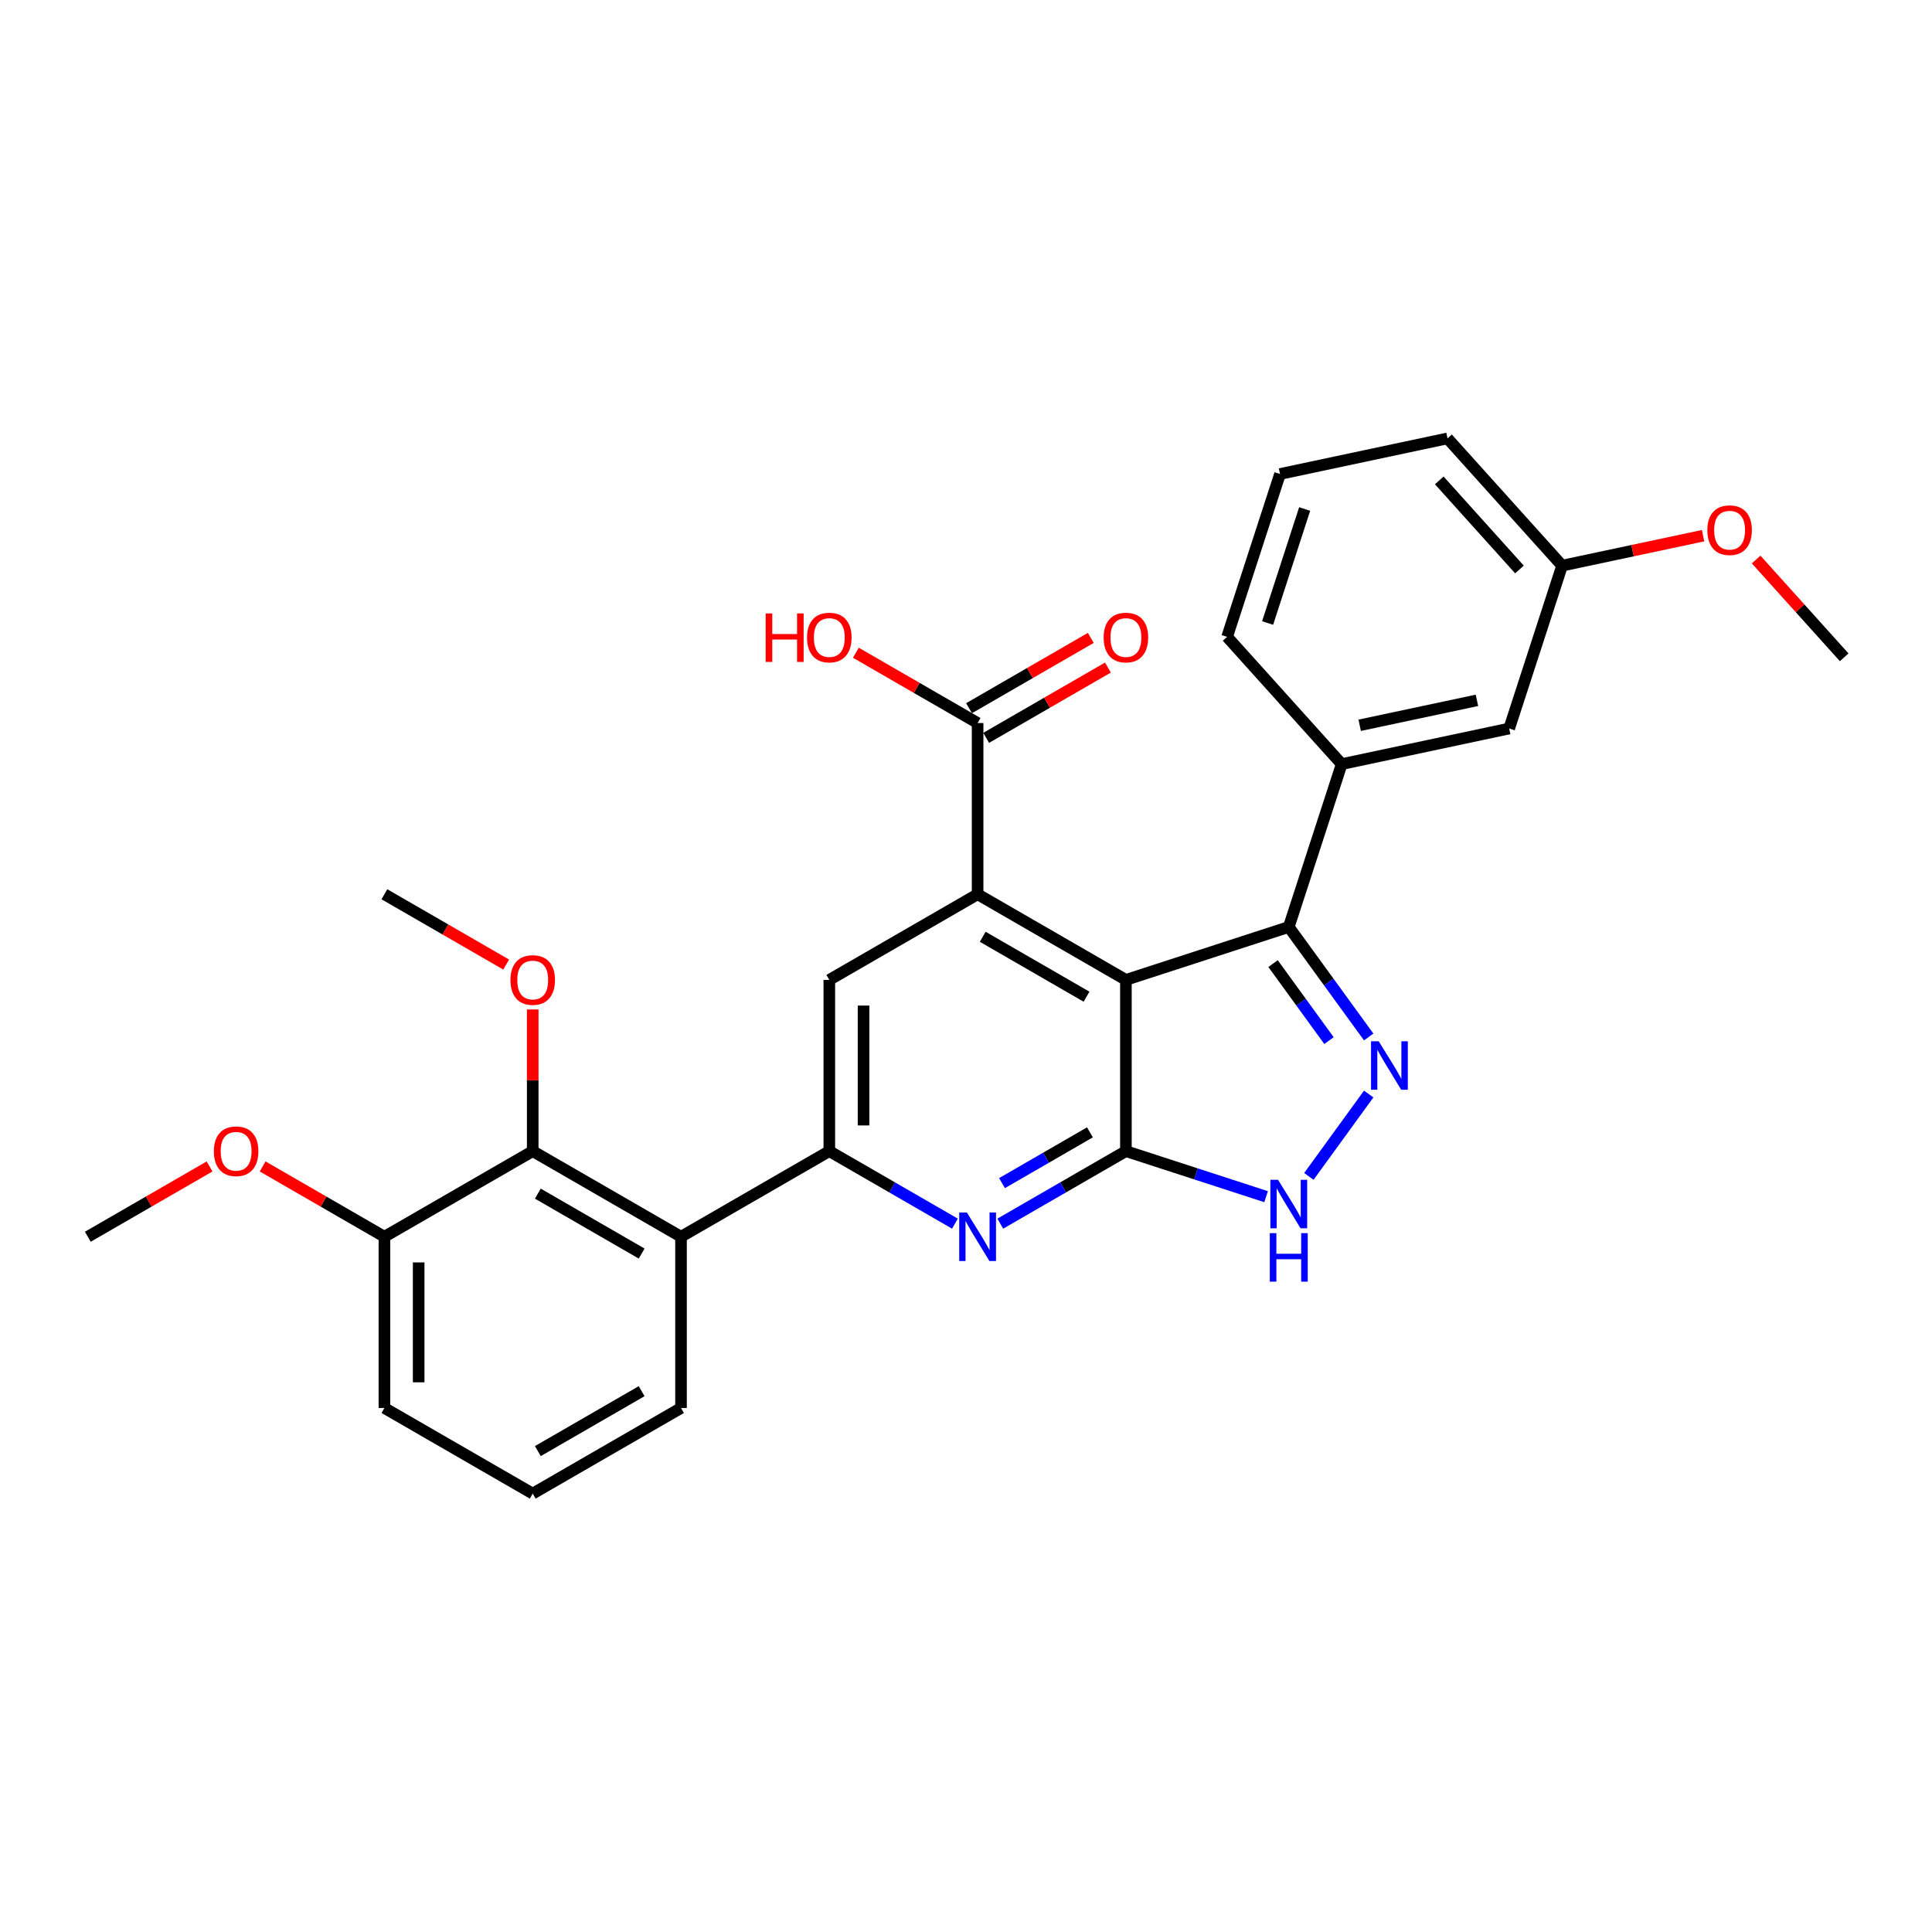 <?xml version='1.0' encoding='iso-8859-1'?>
<svg version='1.1' baseProfile='full'
              xmlns='http://www.w3.org/2000/svg'
                      xmlns:rdkit='http://www.rdkit.org/xml'
                      xmlns:xlink='http://www.w3.org/1999/xlink'
                  xml:space='preserve'
width='1000px' height='1000px' viewBox='0 0 1000 1000'>
<!-- END OF HEADER -->
<rect style='opacity:1.0;fill:#FFFFFF;stroke:none' width='1000' height='1000' x='0' y='0'> </rect>
<path class='bond-0' d='M 582.769,507.188 L 582.769,595.822' style='fill:none;fill-rule:evenodd;stroke:#000000;stroke-width:6px;stroke-linecap:butt;stroke-linejoin:miter;stroke-opacity:1' />
<path class='bond-1' d='M 582.769,507.188 L 506.01,462.871' style='fill:none;fill-rule:evenodd;stroke:#000000;stroke-width:6px;stroke-linecap:butt;stroke-linejoin:miter;stroke-opacity:1' />
<path class='bond-1' d='M 562.392,515.892 L 508.66,484.87' style='fill:none;fill-rule:evenodd;stroke:#000000;stroke-width:6px;stroke-linecap:butt;stroke-linejoin:miter;stroke-opacity:1' />
<path class='bond-3' d='M 582.769,507.188 L 667.065,479.798' style='fill:none;fill-rule:evenodd;stroke:#000000;stroke-width:6px;stroke-linecap:butt;stroke-linejoin:miter;stroke-opacity:1' />
<path class='bond-4' d='M 582.769,595.822 L 550.257,614.592' style='fill:none;fill-rule:evenodd;stroke:#000000;stroke-width:6px;stroke-linecap:butt;stroke-linejoin:miter;stroke-opacity:1' />
<path class='bond-4' d='M 550.257,614.592 L 517.745,633.363' style='fill:none;fill-rule:evenodd;stroke:#0000FF;stroke-width:6px;stroke-linecap:butt;stroke-linejoin:miter;stroke-opacity:1' />
<path class='bond-4' d='M 564.152,586.101 L 541.394,599.241' style='fill:none;fill-rule:evenodd;stroke:#000000;stroke-width:6px;stroke-linecap:butt;stroke-linejoin:miter;stroke-opacity:1' />
<path class='bond-4' d='M 541.394,599.241 L 518.635,612.38' style='fill:none;fill-rule:evenodd;stroke:#0000FF;stroke-width:6px;stroke-linecap:butt;stroke-linejoin:miter;stroke-opacity:1' />
<path class='bond-6' d='M 582.769,595.822 L 619.049,607.61' style='fill:none;fill-rule:evenodd;stroke:#000000;stroke-width:6px;stroke-linecap:butt;stroke-linejoin:miter;stroke-opacity:1' />
<path class='bond-6' d='M 619.049,607.61 L 655.33,619.398' style='fill:none;fill-rule:evenodd;stroke:#0000FF;stroke-width:6px;stroke-linecap:butt;stroke-linejoin:miter;stroke-opacity:1' />
<path class='bond-8' d='M 506.01,462.871 L 429.251,507.188' style='fill:none;fill-rule:evenodd;stroke:#000000;stroke-width:6px;stroke-linecap:butt;stroke-linejoin:miter;stroke-opacity:1' />
<path class='bond-9' d='M 506.01,462.871 L 506.01,374.237' style='fill:none;fill-rule:evenodd;stroke:#000000;stroke-width:6px;stroke-linecap:butt;stroke-linejoin:miter;stroke-opacity:1' />
<path class='bond-2' d='M 708.434,536.738 L 687.75,508.268' style='fill:none;fill-rule:evenodd;stroke:#0000FF;stroke-width:6px;stroke-linecap:butt;stroke-linejoin:miter;stroke-opacity:1' />
<path class='bond-2' d='M 687.75,508.268 L 667.065,479.798' style='fill:none;fill-rule:evenodd;stroke:#000000;stroke-width:6px;stroke-linecap:butt;stroke-linejoin:miter;stroke-opacity:1' />
<path class='bond-2' d='M 687.888,538.617 L 673.408,518.688' style='fill:none;fill-rule:evenodd;stroke:#0000FF;stroke-width:6px;stroke-linecap:butt;stroke-linejoin:miter;stroke-opacity:1' />
<path class='bond-2' d='M 673.408,518.688 L 658.929,498.759' style='fill:none;fill-rule:evenodd;stroke:#000000;stroke-width:6px;stroke-linecap:butt;stroke-linejoin:miter;stroke-opacity:1' />
<path class='bond-29' d='M 708.434,566.271 L 677.462,608.901' style='fill:none;fill-rule:evenodd;stroke:#0000FF;stroke-width:6px;stroke-linecap:butt;stroke-linejoin:miter;stroke-opacity:1' />
<path class='bond-11' d='M 667.065,479.798 L 694.454,395.502' style='fill:none;fill-rule:evenodd;stroke:#000000;stroke-width:6px;stroke-linecap:butt;stroke-linejoin:miter;stroke-opacity:1' />
<path class='bond-30' d='M 494.275,633.363 L 461.763,614.592' style='fill:none;fill-rule:evenodd;stroke:#0000FF;stroke-width:6px;stroke-linecap:butt;stroke-linejoin:miter;stroke-opacity:1' />
<path class='bond-30' d='M 461.763,614.592 L 429.251,595.822' style='fill:none;fill-rule:evenodd;stroke:#000000;stroke-width:6px;stroke-linecap:butt;stroke-linejoin:miter;stroke-opacity:1' />
<path class='bond-5' d='M 429.251,595.822 L 429.251,507.188' style='fill:none;fill-rule:evenodd;stroke:#000000;stroke-width:6px;stroke-linecap:butt;stroke-linejoin:miter;stroke-opacity:1' />
<path class='bond-5' d='M 446.977,582.526 L 446.977,520.483' style='fill:none;fill-rule:evenodd;stroke:#000000;stroke-width:6px;stroke-linecap:butt;stroke-linejoin:miter;stroke-opacity:1' />
<path class='bond-7' d='M 429.251,595.822 L 352.491,640.138' style='fill:none;fill-rule:evenodd;stroke:#000000;stroke-width:6px;stroke-linecap:butt;stroke-linejoin:miter;stroke-opacity:1' />
<path class='bond-10' d='M 352.491,640.138 L 275.732,595.822' style='fill:none;fill-rule:evenodd;stroke:#000000;stroke-width:6px;stroke-linecap:butt;stroke-linejoin:miter;stroke-opacity:1' />
<path class='bond-10' d='M 332.114,648.843 L 278.383,617.821' style='fill:none;fill-rule:evenodd;stroke:#000000;stroke-width:6px;stroke-linecap:butt;stroke-linejoin:miter;stroke-opacity:1' />
<path class='bond-18' d='M 352.491,640.138 L 352.491,728.772' style='fill:none;fill-rule:evenodd;stroke:#000000;stroke-width:6px;stroke-linecap:butt;stroke-linejoin:miter;stroke-opacity:1' />
<path class='bond-14' d='M 510.442,381.913 L 541.952,363.72' style='fill:none;fill-rule:evenodd;stroke:#000000;stroke-width:6px;stroke-linecap:butt;stroke-linejoin:miter;stroke-opacity:1' />
<path class='bond-14' d='M 541.952,363.72 L 573.463,345.528' style='fill:none;fill-rule:evenodd;stroke:#FF0000;stroke-width:6px;stroke-linecap:butt;stroke-linejoin:miter;stroke-opacity:1' />
<path class='bond-14' d='M 501.578,366.561 L 533.089,348.368' style='fill:none;fill-rule:evenodd;stroke:#000000;stroke-width:6px;stroke-linecap:butt;stroke-linejoin:miter;stroke-opacity:1' />
<path class='bond-14' d='M 533.089,348.368 L 564.599,330.176' style='fill:none;fill-rule:evenodd;stroke:#FF0000;stroke-width:6px;stroke-linecap:butt;stroke-linejoin:miter;stroke-opacity:1' />
<path class='bond-15' d='M 506.01,374.237 L 474.499,356.044' style='fill:none;fill-rule:evenodd;stroke:#000000;stroke-width:6px;stroke-linecap:butt;stroke-linejoin:miter;stroke-opacity:1' />
<path class='bond-15' d='M 474.499,356.044 L 442.989,337.852' style='fill:none;fill-rule:evenodd;stroke:#FF0000;stroke-width:6px;stroke-linecap:butt;stroke-linejoin:miter;stroke-opacity:1' />
<path class='bond-13' d='M 275.732,595.822 L 198.973,640.138' style='fill:none;fill-rule:evenodd;stroke:#000000;stroke-width:6px;stroke-linecap:butt;stroke-linejoin:miter;stroke-opacity:1' />
<path class='bond-16' d='M 275.732,595.822 L 275.732,559.154' style='fill:none;fill-rule:evenodd;stroke:#000000;stroke-width:6px;stroke-linecap:butt;stroke-linejoin:miter;stroke-opacity:1' />
<path class='bond-16' d='M 275.732,559.154 L 275.732,522.486' style='fill:none;fill-rule:evenodd;stroke:#FF0000;stroke-width:6px;stroke-linecap:butt;stroke-linejoin:miter;stroke-opacity:1' />
<path class='bond-12' d='M 694.454,395.502 L 781.151,377.074' style='fill:none;fill-rule:evenodd;stroke:#000000;stroke-width:6px;stroke-linecap:butt;stroke-linejoin:miter;stroke-opacity:1' />
<path class='bond-12' d='M 703.773,375.399 L 764.461,362.499' style='fill:none;fill-rule:evenodd;stroke:#000000;stroke-width:6px;stroke-linecap:butt;stroke-linejoin:miter;stroke-opacity:1' />
<path class='bond-20' d='M 694.454,395.502 L 635.147,329.635' style='fill:none;fill-rule:evenodd;stroke:#000000;stroke-width:6px;stroke-linecap:butt;stroke-linejoin:miter;stroke-opacity:1' />
<path class='bond-17' d='M 781.151,377.074 L 808.541,292.778' style='fill:none;fill-rule:evenodd;stroke:#000000;stroke-width:6px;stroke-linecap:butt;stroke-linejoin:miter;stroke-opacity:1' />
<path class='bond-19' d='M 198.973,640.138 L 167.463,621.946' style='fill:none;fill-rule:evenodd;stroke:#000000;stroke-width:6px;stroke-linecap:butt;stroke-linejoin:miter;stroke-opacity:1' />
<path class='bond-19' d='M 167.463,621.946 L 135.952,603.753' style='fill:none;fill-rule:evenodd;stroke:#FF0000;stroke-width:6px;stroke-linecap:butt;stroke-linejoin:miter;stroke-opacity:1' />
<path class='bond-32' d='M 198.973,640.138 L 198.973,728.772' style='fill:none;fill-rule:evenodd;stroke:#000000;stroke-width:6px;stroke-linecap:butt;stroke-linejoin:miter;stroke-opacity:1' />
<path class='bond-32' d='M 216.7,653.434 L 216.7,715.477' style='fill:none;fill-rule:evenodd;stroke:#000000;stroke-width:6px;stroke-linecap:butt;stroke-linejoin:miter;stroke-opacity:1' />
<path class='bond-26' d='M 261.994,499.256 L 230.483,481.063' style='fill:none;fill-rule:evenodd;stroke:#FF0000;stroke-width:6px;stroke-linecap:butt;stroke-linejoin:miter;stroke-opacity:1' />
<path class='bond-26' d='M 230.483,481.063 L 198.973,462.871' style='fill:none;fill-rule:evenodd;stroke:#000000;stroke-width:6px;stroke-linecap:butt;stroke-linejoin:miter;stroke-opacity:1' />
<path class='bond-21' d='M 808.541,292.778 L 845.02,285.025' style='fill:none;fill-rule:evenodd;stroke:#000000;stroke-width:6px;stroke-linecap:butt;stroke-linejoin:miter;stroke-opacity:1' />
<path class='bond-21' d='M 845.02,285.025 L 881.5,277.271' style='fill:none;fill-rule:evenodd;stroke:#FF0000;stroke-width:6px;stroke-linecap:butt;stroke-linejoin:miter;stroke-opacity:1' />
<path class='bond-31' d='M 808.541,292.778 L 749.233,226.911' style='fill:none;fill-rule:evenodd;stroke:#000000;stroke-width:6px;stroke-linecap:butt;stroke-linejoin:miter;stroke-opacity:1' />
<path class='bond-31' d='M 786.471,294.76 L 744.956,248.652' style='fill:none;fill-rule:evenodd;stroke:#000000;stroke-width:6px;stroke-linecap:butt;stroke-linejoin:miter;stroke-opacity:1' />
<path class='bond-22' d='M 352.491,728.772 L 275.732,773.089' style='fill:none;fill-rule:evenodd;stroke:#000000;stroke-width:6px;stroke-linecap:butt;stroke-linejoin:miter;stroke-opacity:1' />
<path class='bond-22' d='M 332.114,720.068 L 278.383,751.09' style='fill:none;fill-rule:evenodd;stroke:#000000;stroke-width:6px;stroke-linecap:butt;stroke-linejoin:miter;stroke-opacity:1' />
<path class='bond-27' d='M 108.476,603.753 L 76.965,621.946' style='fill:none;fill-rule:evenodd;stroke:#FF0000;stroke-width:6px;stroke-linecap:butt;stroke-linejoin:miter;stroke-opacity:1' />
<path class='bond-27' d='M 76.965,621.946 L 45.455,640.138' style='fill:none;fill-rule:evenodd;stroke:#000000;stroke-width:6px;stroke-linecap:butt;stroke-linejoin:miter;stroke-opacity:1' />
<path class='bond-23' d='M 635.147,329.635 L 662.536,245.339' style='fill:none;fill-rule:evenodd;stroke:#000000;stroke-width:6px;stroke-linecap:butt;stroke-linejoin:miter;stroke-opacity:1' />
<path class='bond-23' d='M 656.114,322.468 L 675.287,263.461' style='fill:none;fill-rule:evenodd;stroke:#000000;stroke-width:6px;stroke-linecap:butt;stroke-linejoin:miter;stroke-opacity:1' />
<path class='bond-28' d='M 908.976,289.608 L 931.761,314.913' style='fill:none;fill-rule:evenodd;stroke:#FF0000;stroke-width:6px;stroke-linecap:butt;stroke-linejoin:miter;stroke-opacity:1' />
<path class='bond-28' d='M 931.761,314.913 L 954.545,340.218' style='fill:none;fill-rule:evenodd;stroke:#000000;stroke-width:6px;stroke-linecap:butt;stroke-linejoin:miter;stroke-opacity:1' />
<path class='bond-24' d='M 275.732,773.089 L 198.973,728.772' style='fill:none;fill-rule:evenodd;stroke:#000000;stroke-width:6px;stroke-linecap:butt;stroke-linejoin:miter;stroke-opacity:1' />
<path class='bond-25' d='M 662.536,245.339 L 749.233,226.911' style='fill:none;fill-rule:evenodd;stroke:#000000;stroke-width:6px;stroke-linecap:butt;stroke-linejoin:miter;stroke-opacity:1' />
<path  class='atom-3' d='M 713.614 538.954
L 721.839 552.249
Q 722.655 553.561, 723.967 555.936
Q 725.278 558.312, 725.349 558.453
L 725.349 538.954
L 728.682 538.954
L 728.682 564.055
L 725.243 564.055
L 716.415 549.519
Q 715.387 547.817, 714.288 545.867
Q 713.224 543.918, 712.905 543.315
L 712.905 564.055
L 709.643 564.055
L 709.643 538.954
L 713.614 538.954
' fill='#0000FF'/>
<path  class='atom-5' d='M 500.461 627.588
L 508.687 640.883
Q 509.502 642.195, 510.814 644.57
Q 512.126 646.946, 512.197 647.087
L 512.197 627.588
L 515.529 627.588
L 515.529 652.689
L 512.09 652.689
L 503.262 638.153
Q 502.234 636.451, 501.135 634.501
Q 500.071 632.551, 499.752 631.949
L 499.752 652.689
L 496.491 652.689
L 496.491 627.588
L 500.461 627.588
' fill='#0000FF'/>
<path  class='atom-7' d='M 661.516 610.66
L 669.742 623.955
Q 670.557 625.267, 671.869 627.643
Q 673.181 630.018, 673.252 630.16
L 673.252 610.66
L 676.584 610.66
L 676.584 635.761
L 673.145 635.761
L 664.317 621.226
Q 663.289 619.524, 662.19 617.574
Q 661.126 615.624, 660.807 615.021
L 660.807 635.761
L 657.546 635.761
L 657.546 610.66
L 661.516 610.66
' fill='#0000FF'/>
<path  class='atom-7' d='M 657.244 638.272
L 660.648 638.272
L 660.648 648.943
L 673.482 648.943
L 673.482 638.272
L 676.886 638.272
L 676.886 663.373
L 673.482 663.373
L 673.482 651.779
L 660.648 651.779
L 660.648 663.373
L 657.244 663.373
L 657.244 638.272
' fill='#0000FF'/>
<path  class='atom-15' d='M 571.247 329.991
Q 571.247 323.964, 574.225 320.596
Q 577.203 317.227, 582.769 317.227
Q 588.335 317.227, 591.313 320.596
Q 594.291 323.964, 594.291 329.991
Q 594.291 336.089, 591.278 339.563
Q 588.264 343.002, 582.769 343.002
Q 577.238 343.002, 574.225 339.563
Q 571.247 336.124, 571.247 329.991
M 582.769 340.166
Q 586.598 340.166, 588.654 337.613
Q 590.746 335.025, 590.746 329.991
Q 590.746 325.063, 588.654 322.581
Q 586.598 320.064, 582.769 320.064
Q 578.94 320.064, 576.848 322.545
Q 574.792 325.027, 574.792 329.991
Q 574.792 335.061, 576.848 337.613
Q 578.94 340.166, 582.769 340.166
' fill='#FF0000'/>
<path  class='atom-16' d='M 396.314 317.511
L 399.718 317.511
L 399.718 328.183
L 412.552 328.183
L 412.552 317.511
L 415.956 317.511
L 415.956 342.612
L 412.552 342.612
L 412.552 331.019
L 399.718 331.019
L 399.718 342.612
L 396.314 342.612
L 396.314 317.511
' fill='#FF0000'/>
<path  class='atom-16' d='M 417.728 329.991
Q 417.728 323.964, 420.706 320.596
Q 423.684 317.227, 429.251 317.227
Q 434.817 317.227, 437.795 320.596
Q 440.773 323.964, 440.773 329.991
Q 440.773 336.089, 437.759 339.563
Q 434.746 343.002, 429.251 343.002
Q 423.72 343.002, 420.706 339.563
Q 417.728 336.124, 417.728 329.991
M 429.251 340.166
Q 433.08 340.166, 435.136 337.613
Q 437.228 335.025, 437.228 329.991
Q 437.228 325.063, 435.136 322.581
Q 433.08 320.064, 429.251 320.064
Q 425.422 320.064, 423.33 322.545
Q 421.274 325.027, 421.274 329.991
Q 421.274 335.061, 423.33 337.613
Q 425.422 340.166, 429.251 340.166
' fill='#FF0000'/>
<path  class='atom-17' d='M 264.21 507.259
Q 264.21 501.231, 267.188 497.863
Q 270.166 494.495, 275.732 494.495
Q 281.298 494.495, 284.277 497.863
Q 287.255 501.231, 287.255 507.259
Q 287.255 513.357, 284.241 516.831
Q 281.228 520.27, 275.732 520.27
Q 270.201 520.27, 267.188 516.831
Q 264.21 513.392, 264.21 507.259
M 275.732 517.434
Q 279.561 517.434, 281.617 514.881
Q 283.709 512.293, 283.709 507.259
Q 283.709 502.33, 281.617 499.849
Q 279.561 497.332, 275.732 497.332
Q 271.903 497.332, 269.811 499.813
Q 267.755 502.295, 267.755 507.259
Q 267.755 512.328, 269.811 514.881
Q 271.903 517.434, 275.732 517.434
' fill='#FF0000'/>
<path  class='atom-20' d='M 110.691 595.892
Q 110.691 589.865, 113.669 586.497
Q 116.648 583.129, 122.214 583.129
Q 127.78 583.129, 130.758 586.497
Q 133.736 589.865, 133.736 595.892
Q 133.736 601.99, 130.723 605.465
Q 127.709 608.904, 122.214 608.904
Q 116.683 608.904, 113.669 605.465
Q 110.691 602.026, 110.691 595.892
M 122.214 606.068
Q 126.043 606.068, 128.099 603.515
Q 130.191 600.927, 130.191 595.892
Q 130.191 590.964, 128.099 588.483
Q 126.043 585.965, 122.214 585.965
Q 118.385 585.965, 116.293 588.447
Q 114.237 590.929, 114.237 595.892
Q 114.237 600.962, 116.293 603.515
Q 118.385 606.068, 122.214 606.068
' fill='#FF0000'/>
<path  class='atom-22' d='M 883.715 274.421
Q 883.715 268.394, 886.693 265.026
Q 889.672 261.658, 895.238 261.658
Q 900.804 261.658, 903.782 265.026
Q 906.76 268.394, 906.76 274.421
Q 906.76 280.519, 903.747 283.994
Q 900.733 287.433, 895.238 287.433
Q 889.707 287.433, 886.693 283.994
Q 883.715 280.555, 883.715 274.421
M 895.238 284.597
Q 899.067 284.597, 901.123 282.044
Q 903.215 279.456, 903.215 274.421
Q 903.215 269.493, 901.123 267.012
Q 899.067 264.494, 895.238 264.494
Q 891.409 264.494, 889.317 266.976
Q 887.261 269.458, 887.261 274.421
Q 887.261 279.491, 889.317 282.044
Q 891.409 284.597, 895.238 284.597
' fill='#FF0000'/>
</svg>
